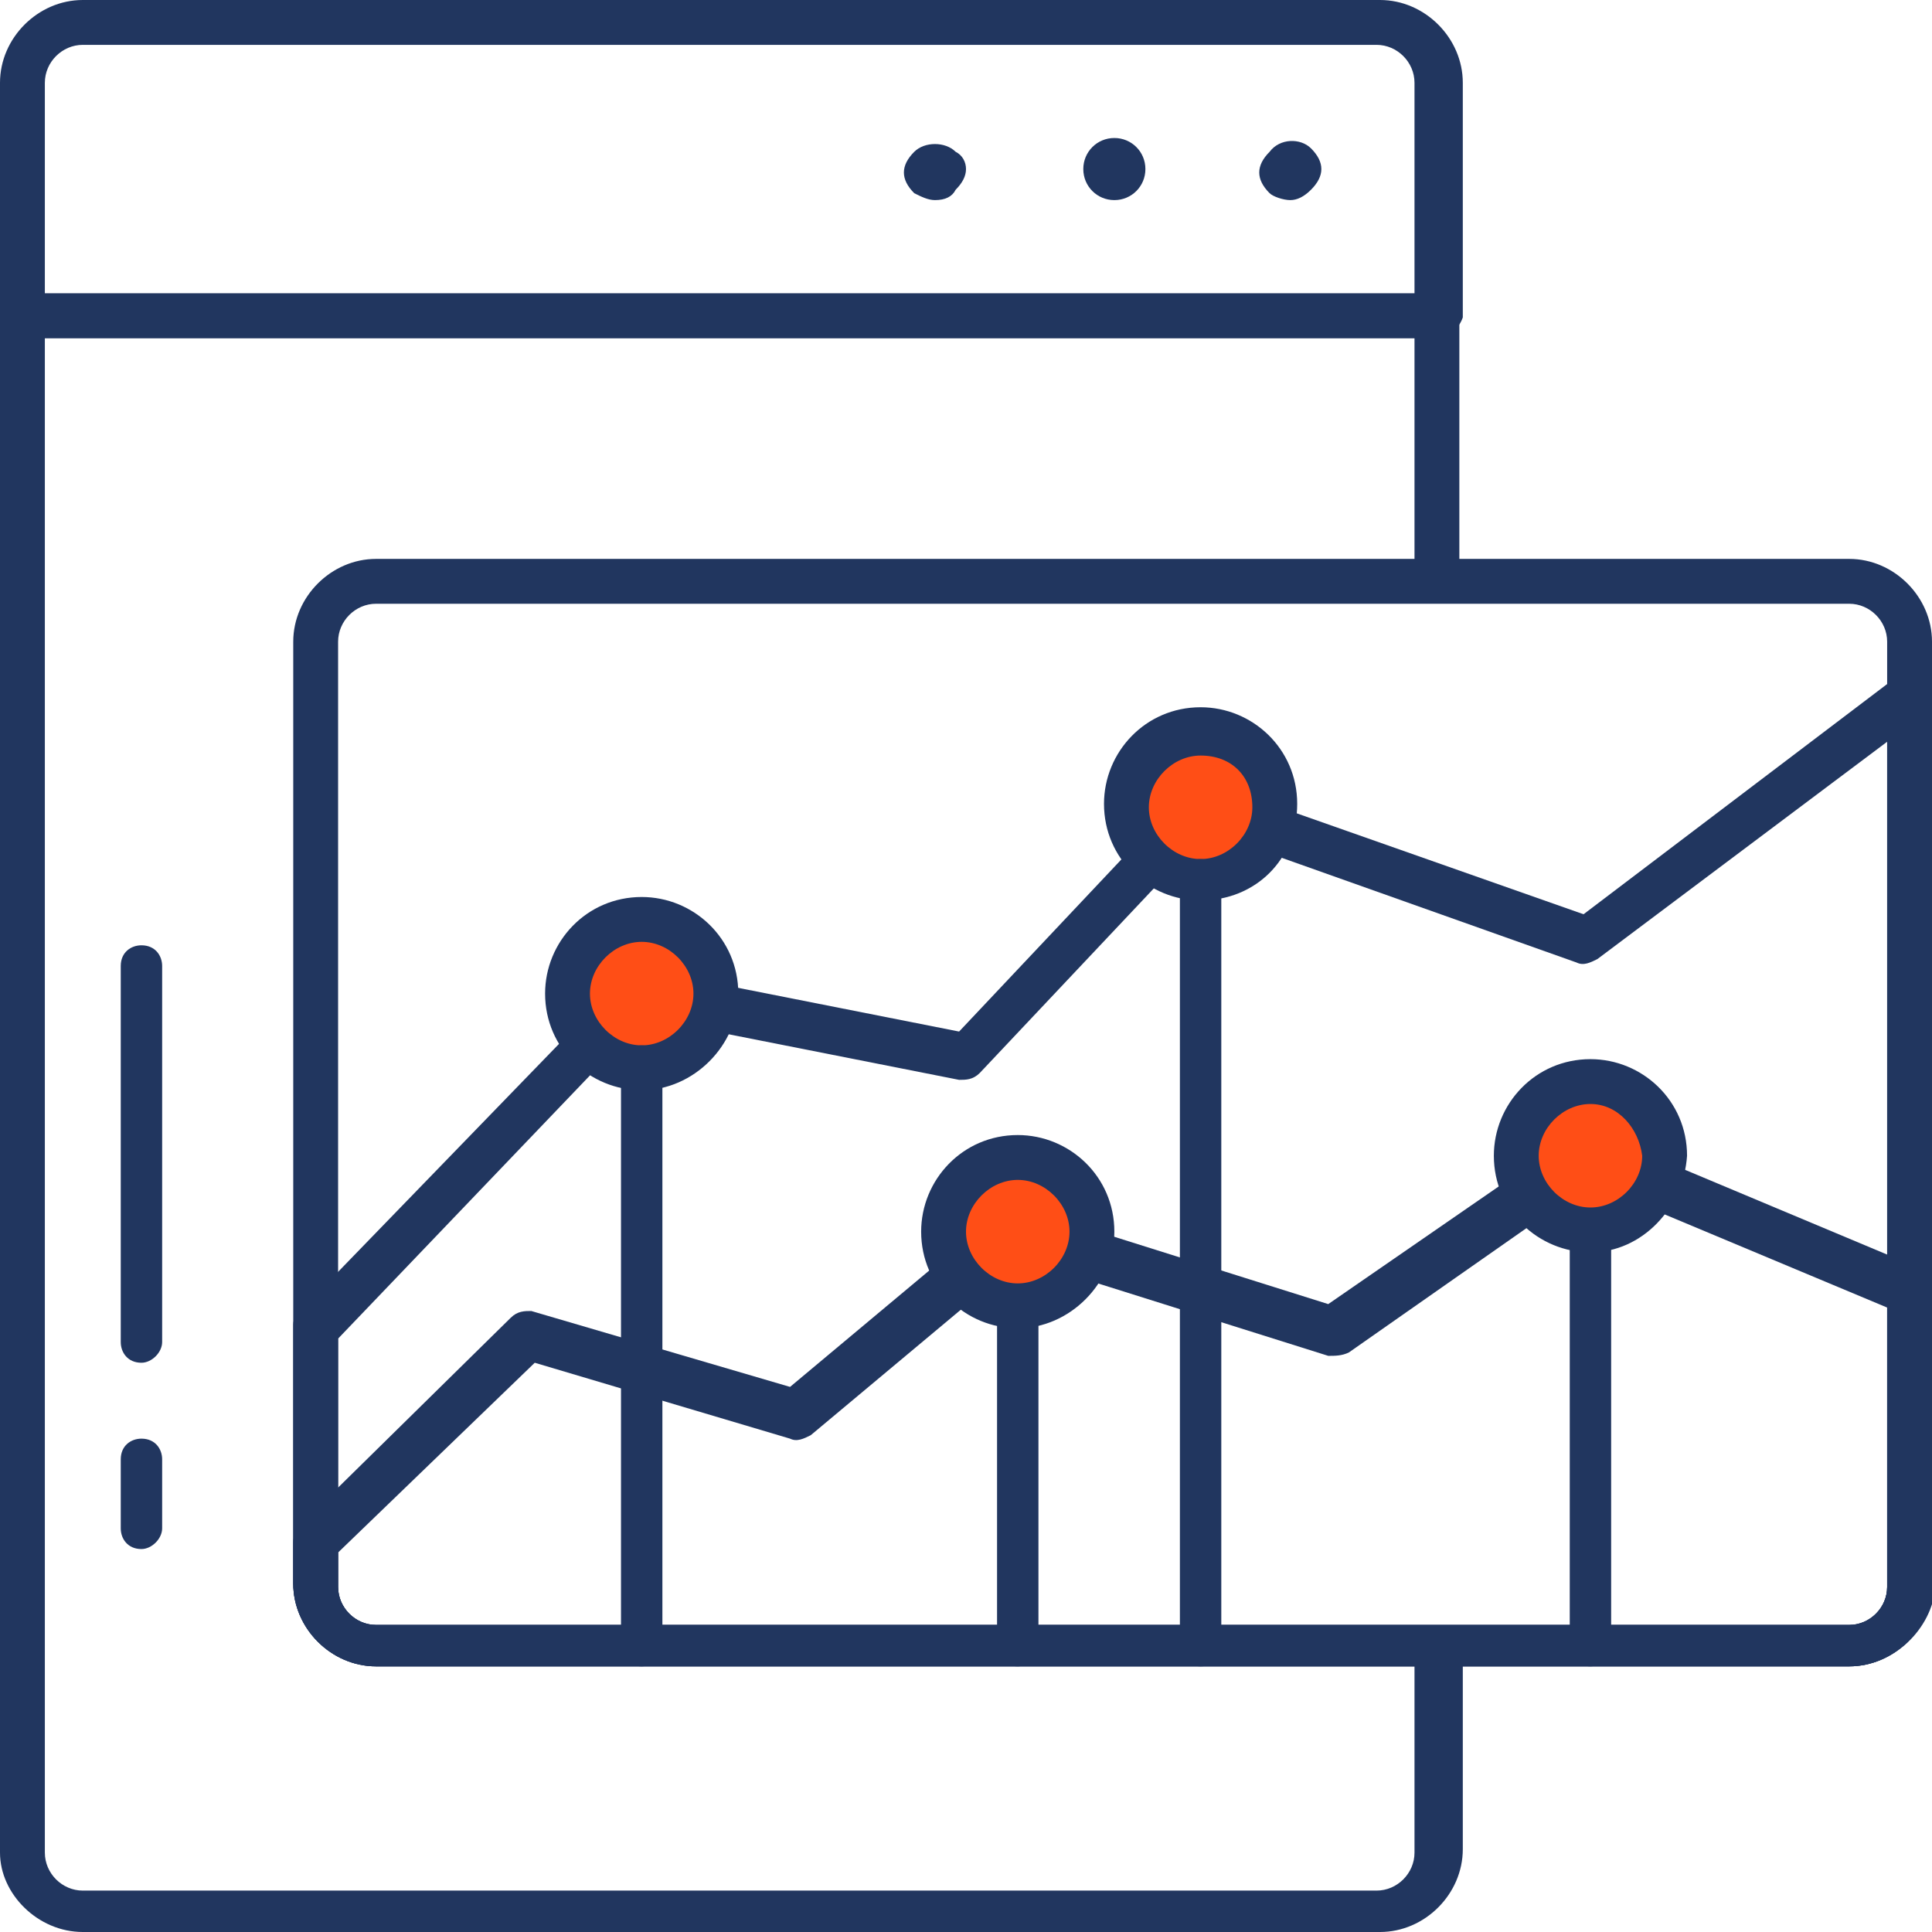 <?xml version="1.0" encoding="utf-8"?>
<!-- Generator: Adobe Illustrator 19.0.0, SVG Export Plug-In . SVG Version: 6.00 Build 0)  -->
<svg version="1.1" id="Layer_1" xmlns="http://www.w3.org/2000/svg" xmlns:xlink="http://www.w3.org/1999/xlink" x="0px" y="0px"
	 width="56px" height="56px" viewBox="0 0 56 56" style="enable-background:new 0 0 56 56;" xml:space="preserve">
<style type="text/css">
	.st0{clip-path:url(#SVGID_2_);fill:#21365F;}
	.st1{clip-path:url(#SVGID_2_);fill:#FF4E16;}
</style>
<g>
	<defs>
		<rect id="SVGID_1_" y="0" width="56" height="56"/>
	</defs>
	<clipPath id="SVGID_2_">
		<use xlink:href="#SVGID_1_"  style="overflow:visible;"/>
	</clipPath>
	<path class="st0" d="M37.4,5.8c-0.2,0-0.5-0.1-0.6-0.2c-0.2-0.2-0.3-0.4-0.3-0.6c0-0.2,0.1-0.4,0.3-0.6C37.1,4,37.7,4,38,4.3
		c0.2,0.2,0.3,0.4,0.3,0.6c0,0.2-0.1,0.4-0.3,0.6C37.8,5.7,37.6,5.8,37.4,5.8"/>
	<path class="st0" d="M31.4,4.9c0-0.5,0.4-0.9,0.9-0.9c0.5,0,0.9,0.4,0.9,0.9c0,0.5-0.4,0.9-0.9,0.9C31.8,5.8,31.4,5.4,31.4,4.9"/>
	<path class="st0" d="M27.1,5.8c-0.2,0-0.4-0.1-0.6-0.2c-0.2-0.2-0.3-0.4-0.3-0.6c0-0.2,0.1-0.4,0.3-0.6c0.3-0.3,0.9-0.3,1.2,0
		C27.9,4.5,28,4.7,28,4.9c0,0.2-0.1,0.4-0.3,0.6C27.6,5.7,27.4,5.8,27.1,5.8"/>
	<path class="st0" d="M41.7,9.8h-41C0.3,9.8,0,9.5,0,9.2V2.4C0,1.1,1.1,0,2.4,0H40c1.3,0,2.4,1.1,2.4,2.4v6.8
		C42.3,9.5,42,9.8,41.7,9.8 M1.3,8.5H41V2.4c0-0.6-0.5-1.1-1.1-1.1H2.4c-0.6,0-1.1,0.5-1.1,1.1V8.5z"/>
	<path class="st0" d="M41,47.7v6c0,0.6-0.5,1.1-1.1,1.1H2.4c-0.6,0-1.1-0.5-1.1-1.1V9.8H41v7.1h1.3V9.2c0-0.4-0.3-0.6-0.6-0.6h-41
		C0.3,8.5,0,8.8,0,9.2v44.5C0,54.9,1.1,56,2.4,56H40c1.3,0,2.4-1.1,2.4-2.4v-6H41z"/>
	<path class="st0" d="M53.6,48.3H10.9c-1.3,0-2.4-1.1-2.4-2.4V18.6c0-1.3,1.1-2.4,2.4-2.4h42.7c1.3,0,2.4,1.1,2.4,2.4V46
		C56,47.2,54.9,48.3,53.6,48.3 M10.9,17.5c-0.6,0-1.1,0.5-1.1,1.1V46c0,0.6,0.5,1.1,1.1,1.1h42.7c0.6,0,1.1-0.5,1.1-1.1V18.6
		c0-0.6-0.5-1.1-1.1-1.1H10.9z"/>
	<path class="st0" d="M53.6,48.3H10.9c-1.3,0-2.4-1.1-2.4-2.4v-7.5c0-0.2,0.1-0.3,0.2-0.4l9.4-9.7c0.2-0.2,0.4-0.2,0.6-0.2l9.1,1.8
		l6.6-7c0.2-0.2,0.4-0.3,0.7-0.2l10.8,3.8l9.1-6.9c0.2-0.1,0.5-0.2,0.7-0.1c0.2,0.1,0.4,0.3,0.4,0.6V46C56,47.2,54.9,48.3,53.6,48.3
		 M9.8,38.8V46c0,0.6,0.5,1.1,1.1,1.1h42.7c0.6,0,1.1-0.5,1.1-1.1l0-24.5l-8.4,6.3c-0.2,0.1-0.4,0.2-0.6,0.1L35,24.1l-6.6,7
		c-0.2,0.2-0.4,0.2-0.6,0.2l-9.1-1.8L9.8,38.8z"/>
	<path class="st0" d="M53.6,48.3H10.9c-1.3,0-2.4-1.1-2.4-2.4v-1.2c0-0.2,0.1-0.3,0.2-0.5l6.1-6c0.2-0.2,0.4-0.2,0.6-0.2l7.5,2.2
		l6.1-5.1c0.2-0.1,0.4-0.2,0.6-0.1l8.9,2.8l7.1-4.9c0.2-0.1,0.4-0.2,0.6-0.1l9.3,3.9c0.2,0.1,0.4,0.3,0.4,0.6V46
		C56,47.2,54.9,48.3,53.6,48.3 M9.8,45V46c0,0.6,0.5,1.1,1.1,1.1h42.7c0.6,0,1.1-0.5,1.1-1.1l0-8.1l-8.6-3.6l-7,4.9
		c-0.2,0.1-0.4,0.1-0.6,0.1l-8.9-2.8l-6.1,5.1c-0.2,0.1-0.4,0.2-0.6,0.1l-7.4-2.2L9.8,45z"/>
	<path class="st1" d="M48.2,33.5c0,1.2-1,2.1-2.1,2.1c-1.2,0-2.1-1-2.1-2.1c0-1.2,1-2.1,2.1-2.1C47.2,31.3,48.2,32.3,48.2,33.5"/>
	<path class="st0" d="M46.1,36.3c-1.5,0-2.8-1.2-2.8-2.8c0-1.5,1.2-2.8,2.8-2.8c1.5,0,2.8,1.2,2.8,2.8C48.8,35,47.6,36.3,46.1,36.3
		 M46.1,32c-0.8,0-1.5,0.7-1.5,1.5c0,0.8,0.7,1.5,1.5,1.5c0.8,0,1.5-0.7,1.5-1.5C47.5,32.7,46.9,32,46.1,32"/>
	<path class="st1" d="M31.6,35.7c0,1.2-1,2.1-2.1,2.1s-2.1-1-2.1-2.1c0-1.2,1-2.1,2.1-2.1S31.6,34.5,31.6,35.7"/>
	<path class="st0" d="M29.5,38.5c-1.5,0-2.8-1.2-2.8-2.8c0-1.5,1.2-2.8,2.8-2.8c1.5,0,2.8,1.2,2.8,2.8C32.3,37.2,31,38.5,29.5,38.5
		 M29.5,34.2c-0.8,0-1.5,0.7-1.5,1.5c0,0.8,0.7,1.5,1.5,1.5c0.8,0,1.5-0.7,1.5-1.5C31,34.9,30.3,34.2,29.5,34.2"/>
	<path class="st1" d="M20.7,28.8c0,1.2-1,2.1-2.1,2.1c-1.2,0-2.1-1-2.1-2.1c0-1.2,1-2.1,2.1-2.1C19.8,26.6,20.7,27.6,20.7,28.8"/>
	<path class="st0" d="M18.6,31.6c-1.5,0-2.8-1.2-2.8-2.8c0-1.5,1.2-2.8,2.8-2.8c1.5,0,2.8,1.2,2.8,2.8
		C21.4,30.3,20.1,31.6,18.6,31.6 M18.6,27.3c-0.8,0-1.5,0.7-1.5,1.5c0,0.8,0.7,1.5,1.5,1.5c0.8,0,1.5-0.7,1.5-1.5
		C20.1,28,19.4,27.3,18.6,27.3"/>
	<path class="st1" d="M37,23.4c0,1.2-1,2.1-2.1,2.1c-1.2,0-2.1-1-2.1-2.1c0-1.2,1-2.1,2.1-2.1C36,21.2,37,22.2,37,23.4"/>
	<path class="st0" d="M34.8,26.1c-1.5,0-2.8-1.2-2.8-2.8c0-1.5,1.2-2.8,2.8-2.8c1.5,0,2.8,1.2,2.8,2.8
		C37.6,24.9,36.4,26.1,34.8,26.1 M34.8,21.9c-0.8,0-1.5,0.7-1.5,1.5c0,0.8,0.7,1.5,1.5,1.5c0.8,0,1.5-0.7,1.5-1.5
		C36.3,22.5,35.7,21.9,34.8,21.9"/>
	<path class="st0" d="M46.1,48.3c-0.4,0-0.6-0.3-0.6-0.6v-12c0-0.4,0.3-0.6,0.6-0.6c0.4,0,0.6,0.3,0.6,0.6v12
		C46.7,48,46.4,48.3,46.1,48.3"/>
	<path class="st0" d="M34.8,48.3c-0.4,0-0.6-0.3-0.6-0.6V25.5c0-0.4,0.3-0.6,0.6-0.6c0.4,0,0.6,0.3,0.6,0.6v22.2
		C35.5,48,35.2,48.3,34.8,48.3"/>
	<path class="st0" d="M29.5,48.3c-0.4,0-0.6-0.3-0.6-0.6v-9.8c0-0.4,0.3-0.6,0.6-0.6c0.4,0,0.6,0.3,0.6,0.6v9.8
		C30.1,48,29.8,48.3,29.5,48.3"/>
	<path class="st0" d="M18.6,48.3c-0.4,0-0.6-0.3-0.6-0.6V30.9c0-0.4,0.3-0.6,0.6-0.6c0.4,0,0.6,0.3,0.6,0.6v16.7
		C19.2,48,18.9,48.3,18.6,48.3"/>
	<path class="st0" d="M4.1,39.5c-0.4,0-0.6-0.3-0.6-0.6V28c0-0.4,0.3-0.6,0.6-0.6c0.4,0,0.6,0.3,0.6,0.6v10.9
		C4.7,39.2,4.4,39.5,4.1,39.5"/>
	<path class="st0" d="M4.1,44.9c-0.4,0-0.6-0.3-0.6-0.6v-2c0-0.4,0.3-0.6,0.6-0.6c0.4,0,0.6,0.3,0.6,0.6v2
		C4.7,44.6,4.4,44.9,4.1,44.9"/>
</g>
</svg>
